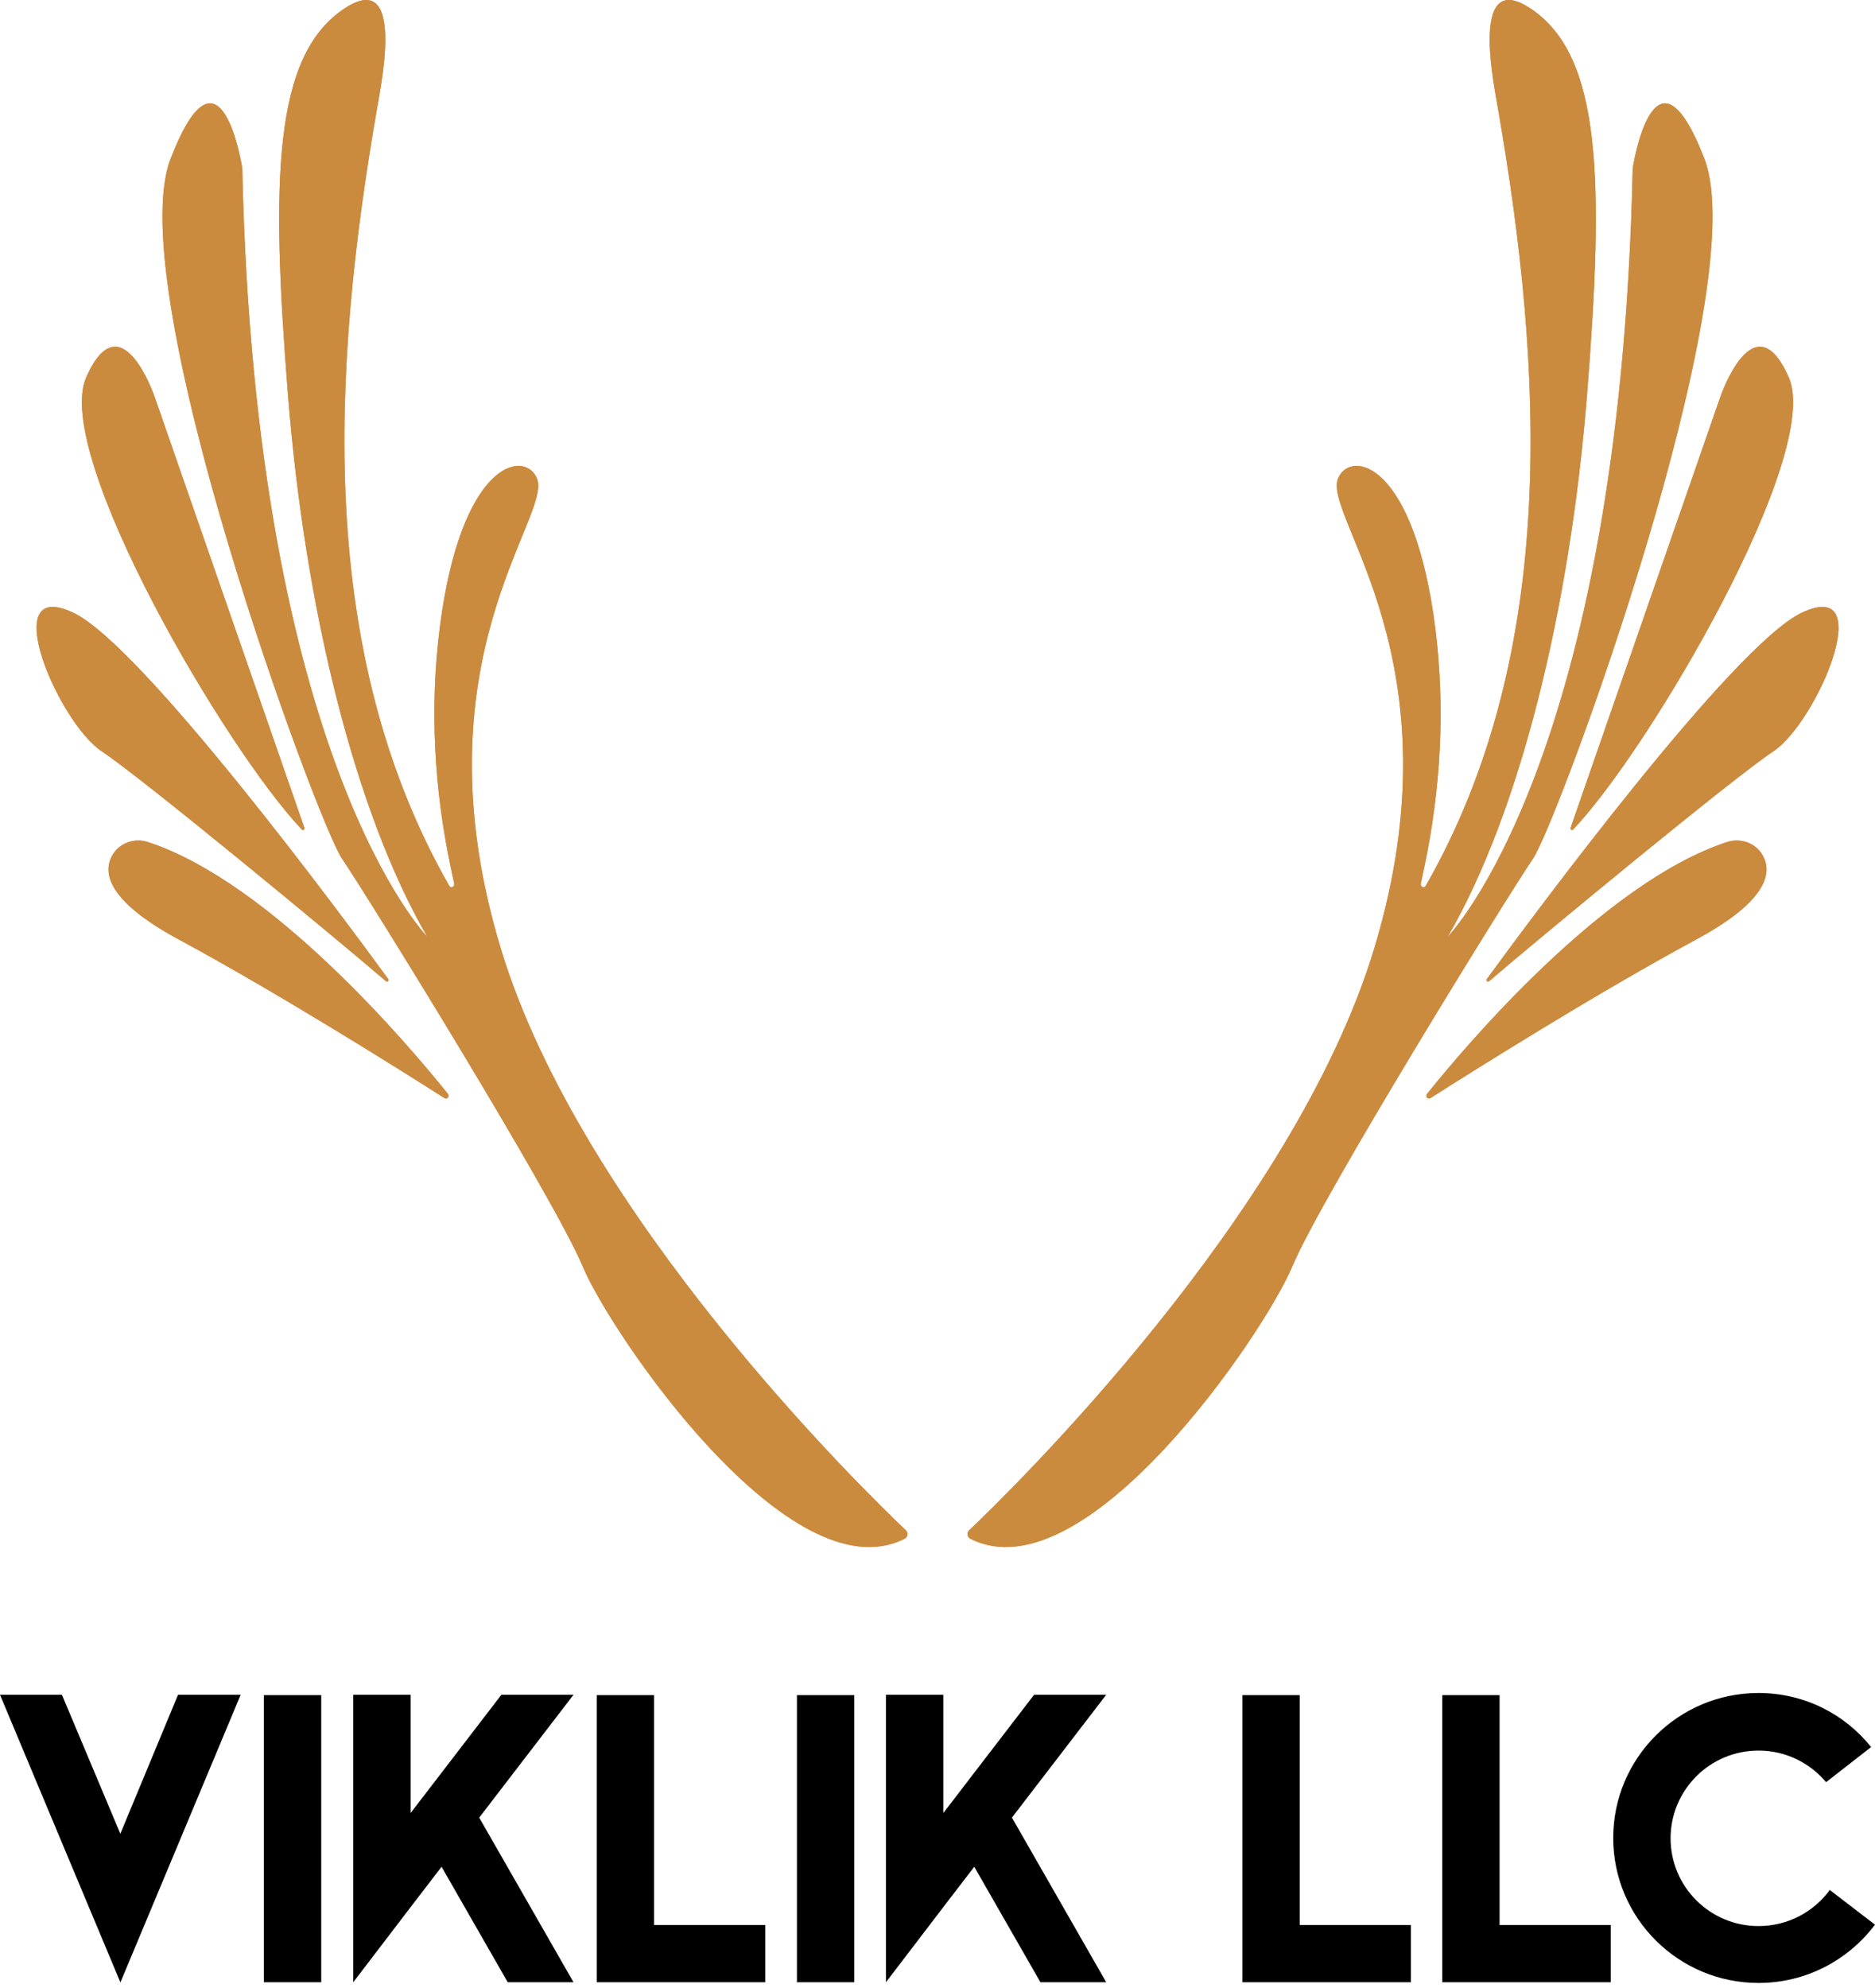 <svg width="117" height="124" viewBox="0 0 117 124" fill="none" xmlns="http://www.w3.org/2000/svg">
<g clip-path="url(#clip0_2628_1950)">
<path d="M88.654 55.143L88.889 54.037C89.905 49.191 90.189 44.173 89.564 39.201C88.247 28.778 84.272 28.009 83.495 29.844C82.499 32.205 91.193 41.237 85.745 59.194C80.701 75.824 63.05 93.02 60.471 95.472C60.318 95.616 60.351 95.891 60.545 95.99C67.691 99.626 78.874 83.223 80.644 78.995C82.446 74.688 94.102 55.842 95.653 53.576C97.204 51.31 109.485 18.006 106.354 9.903C103.223 1.801 101.882 10.492 101.882 10.492C101.072 47.501 90.337 58.438 90.337 58.438C94.822 50.721 97.965 38.066 99.035 24.575C100.109 11.084 99.903 3.532 95.579 0.579C91.802 -2 93.118 4.762 93.448 6.629C96.311 23.003 97.29 40.714 88.959 55.275C88.868 55.435 88.621 55.324 88.658 55.139L88.654 55.143Z" fill="#CB8B3F"/>
<path d="M89.043 68.247C91.409 65.298 100.037 55.061 107.768 52.531C108.595 52.26 109.557 52.572 110.002 53.379C110.578 54.423 110.335 56.184 105.863 58.598C99.543 62.008 91.787 66.894 89.257 68.507C89.101 68.605 88.924 68.395 89.043 68.247Z" fill="#CB8B3F"/>
<path d="M92.917 61.215C92.831 61.288 92.715 61.169 92.781 61.075C95.443 57.426 108.148 40.225 112.444 38.218C117.254 35.968 113.378 45.079 110.646 46.88C108.157 48.522 95.83 58.71 92.917 61.215Z" fill="#CB8B3F"/>
<path d="M98.158 51.754C98.088 51.828 97.973 51.742 98.006 51.643L107.354 24.747C107.354 24.747 109.444 18.635 111.616 23.53C113.743 28.322 102.918 46.761 98.158 51.754Z" fill="#CB8B3F"/>
<path d="M88.654 55.143L88.889 54.037C89.905 49.191 90.189 44.173 89.564 39.201C88.247 28.778 84.272 28.009 83.495 29.844C82.499 32.205 91.193 41.237 85.745 59.194C80.701 75.824 63.05 93.02 60.471 95.472C60.318 95.616 60.351 95.891 60.545 95.99C67.691 99.626 78.874 83.223 80.644 78.995C82.446 74.688 94.102 55.842 95.653 53.576C97.204 51.31 109.485 18.006 106.354 9.903C103.223 1.801 101.882 10.492 101.882 10.492C101.072 47.501 90.337 58.438 90.337 58.438C94.822 50.721 97.965 38.066 99.035 24.575C100.109 11.084 99.903 3.532 95.579 0.579C91.802 -2 93.118 4.762 93.448 6.629C96.311 23.003 97.29 40.714 88.959 55.275C88.868 55.435 88.621 55.324 88.658 55.139L88.654 55.143Z" fill="#CB8B3F"/>
<path d="M89.043 68.247C91.409 65.298 100.037 55.061 107.768 52.531C108.595 52.26 109.557 52.572 110.002 53.379C110.578 54.423 110.335 56.184 105.863 58.598C99.543 62.008 91.787 66.894 89.257 68.507C89.101 68.605 88.924 68.395 89.043 68.247Z" fill="#CB8B3F"/>
<path d="M92.917 61.215C92.831 61.288 92.715 61.169 92.781 61.075C95.443 57.426 108.148 40.225 112.444 38.218C117.254 35.968 113.378 45.079 110.646 46.88C108.157 48.522 95.83 58.71 92.917 61.215Z" fill="#CB8B3F"/>
<path d="M98.158 51.754C98.088 51.828 97.973 51.742 98.006 51.643L107.354 24.747C107.354 24.747 109.444 18.635 111.616 23.53C113.743 28.322 102.918 46.761 98.158 51.754Z" fill="#CB8B3F"/>
<path d="M28.346 55.143L28.111 54.037C27.095 49.191 26.811 44.173 27.436 39.201C28.753 28.778 32.727 28.009 33.505 29.844C34.501 32.205 25.807 41.237 31.255 59.194C36.299 75.824 53.95 93.02 56.529 95.472C56.681 95.616 56.649 95.891 56.455 95.99C49.309 99.626 38.126 83.223 36.356 78.995C34.554 74.688 22.898 55.842 21.347 53.576C19.796 51.31 7.514 18.006 10.646 9.903C13.777 1.801 15.118 10.492 15.118 10.492C15.928 47.501 26.663 58.438 26.663 58.438C22.178 50.721 19.035 38.066 17.965 24.575C16.891 11.084 17.097 3.532 21.421 0.579C25.198 -2 23.881 4.762 23.552 6.629C20.689 23.003 19.709 40.714 28.041 55.275C28.132 55.435 28.378 55.324 28.341 55.139L28.346 55.143Z" fill="#CB8B3F"/>
<path d="M27.954 68.247C25.589 65.298 16.961 55.061 9.23 52.531C8.403 52.26 7.44 52.572 6.996 53.379C6.42 54.423 6.662 56.184 11.135 58.598C17.454 62.008 25.21 66.894 27.741 68.507C27.897 68.605 28.074 68.395 27.954 68.247Z" fill="#CB8B3F"/>
<path d="M24.088 61.215C24.175 61.288 24.29 61.169 24.224 61.075C21.562 57.426 8.857 40.225 4.562 38.218C-0.248 35.968 3.628 45.079 6.36 46.88C8.849 48.522 21.175 58.71 24.088 61.215Z" fill="#CB8B3F"/>
<path d="M18.841 51.754C18.911 51.828 19.026 51.742 18.993 51.643L9.646 24.747C9.646 24.747 7.555 18.635 5.383 23.53C3.256 28.322 14.081 46.761 18.841 51.754Z" fill="#CB8B3F"/>
<path d="M28.346 55.143L28.111 54.037C27.095 49.191 26.811 44.173 27.436 39.201C28.753 28.778 32.727 28.009 33.505 29.844C34.501 32.205 25.807 41.237 31.255 59.194C36.299 75.824 53.95 93.02 56.529 95.472C56.681 95.616 56.649 95.891 56.455 95.99C49.309 99.626 38.126 83.223 36.356 78.995C34.554 74.688 22.898 55.842 21.347 53.576C19.796 51.31 7.514 18.006 10.646 9.903C13.777 1.801 15.118 10.492 15.118 10.492C15.928 47.501 26.663 58.438 26.663 58.438C22.178 50.721 19.035 38.066 17.965 24.575C16.891 11.084 17.097 3.532 21.421 0.579C25.198 -2 23.881 4.762 23.552 6.629C20.689 23.003 19.709 40.714 28.041 55.275C28.132 55.435 28.378 55.324 28.341 55.139L28.346 55.143Z" fill="#CB8B3F"/>
<path d="M27.954 68.247C25.589 65.298 16.961 55.061 9.23 52.531C8.403 52.26 7.44 52.572 6.996 53.379C6.42 54.423 6.662 56.184 11.135 58.598C17.454 62.008 25.21 66.894 27.741 68.507C27.897 68.605 28.074 68.395 27.954 68.247Z" fill="#CB8B3F"/>
<path d="M24.088 61.215C24.175 61.288 24.29 61.169 24.224 61.075C21.562 57.426 8.857 40.225 4.562 38.218C-0.248 35.968 3.628 45.079 6.36 46.88C8.849 48.522 21.175 58.71 24.088 61.215Z" fill="#CB8B3F"/>
<path d="M18.841 51.754C18.911 51.828 19.026 51.742 18.993 51.643L9.646 24.747C9.646 24.747 7.555 18.635 5.383 23.53C3.256 28.322 14.081 46.761 18.841 51.754Z" fill="#CB8B3F"/>
</g>
<g clip-path="url(#clip1_2628_1950)">
<path d="M114.146 117.88L117 120.07C115.331 122.281 112.697 123.705 109.733 123.705C104.727 123.705 100.665 119.654 100.665 114.661C100.665 109.668 104.727 105.617 109.733 105.617C112.587 105.617 115.112 106.931 116.758 108.989L113.948 111.179C112.938 109.975 111.423 109.208 109.733 109.208C106.703 109.208 104.244 111.661 104.244 114.683C104.244 117.705 106.703 120.157 109.733 120.157C111.555 120.157 113.158 119.281 114.168 117.924L114.146 117.88ZM89.995 123.661V105.749H93.574V120.092H100.512V123.661H89.995ZM77.524 123.661V105.749H81.103V120.092H88.041V123.661H77.524ZM69.028 105.727L63.144 113.391L69.028 123.661H64.922L60.794 116.457L58.862 118.975L55.283 123.661V105.727H58.862V113.106L64.527 105.727H69.028ZM53.308 123.661H49.729V105.749H53.308V123.661ZM37.236 123.661V105.749H40.815V120.092H47.753V123.661H37.236ZM35.787 105.727L29.903 113.391L35.787 123.661H31.682L27.554 116.457L25.622 118.975L22.043 123.661V105.727H25.622V113.106L31.286 105.727H35.787ZM20.045 123.661H16.466V105.749H20.045V123.661ZM7.509 123.661L0 105.727H3.864L7.509 114.398L11.109 105.727H15.018L7.509 123.683V123.661Z" fill="black"/>
</g>
<defs>
<clipPath id="clip0_2628_1950">
<rect width="112.446" height="96.509" fill="white" transform="translate(2.277)"/>
</clipPath>
<clipPath id="clip1_2628_1950">
<rect width="117" height="18.088" fill="white" transform="translate(0 105.617)"/>
</clipPath>
</defs>
</svg>
